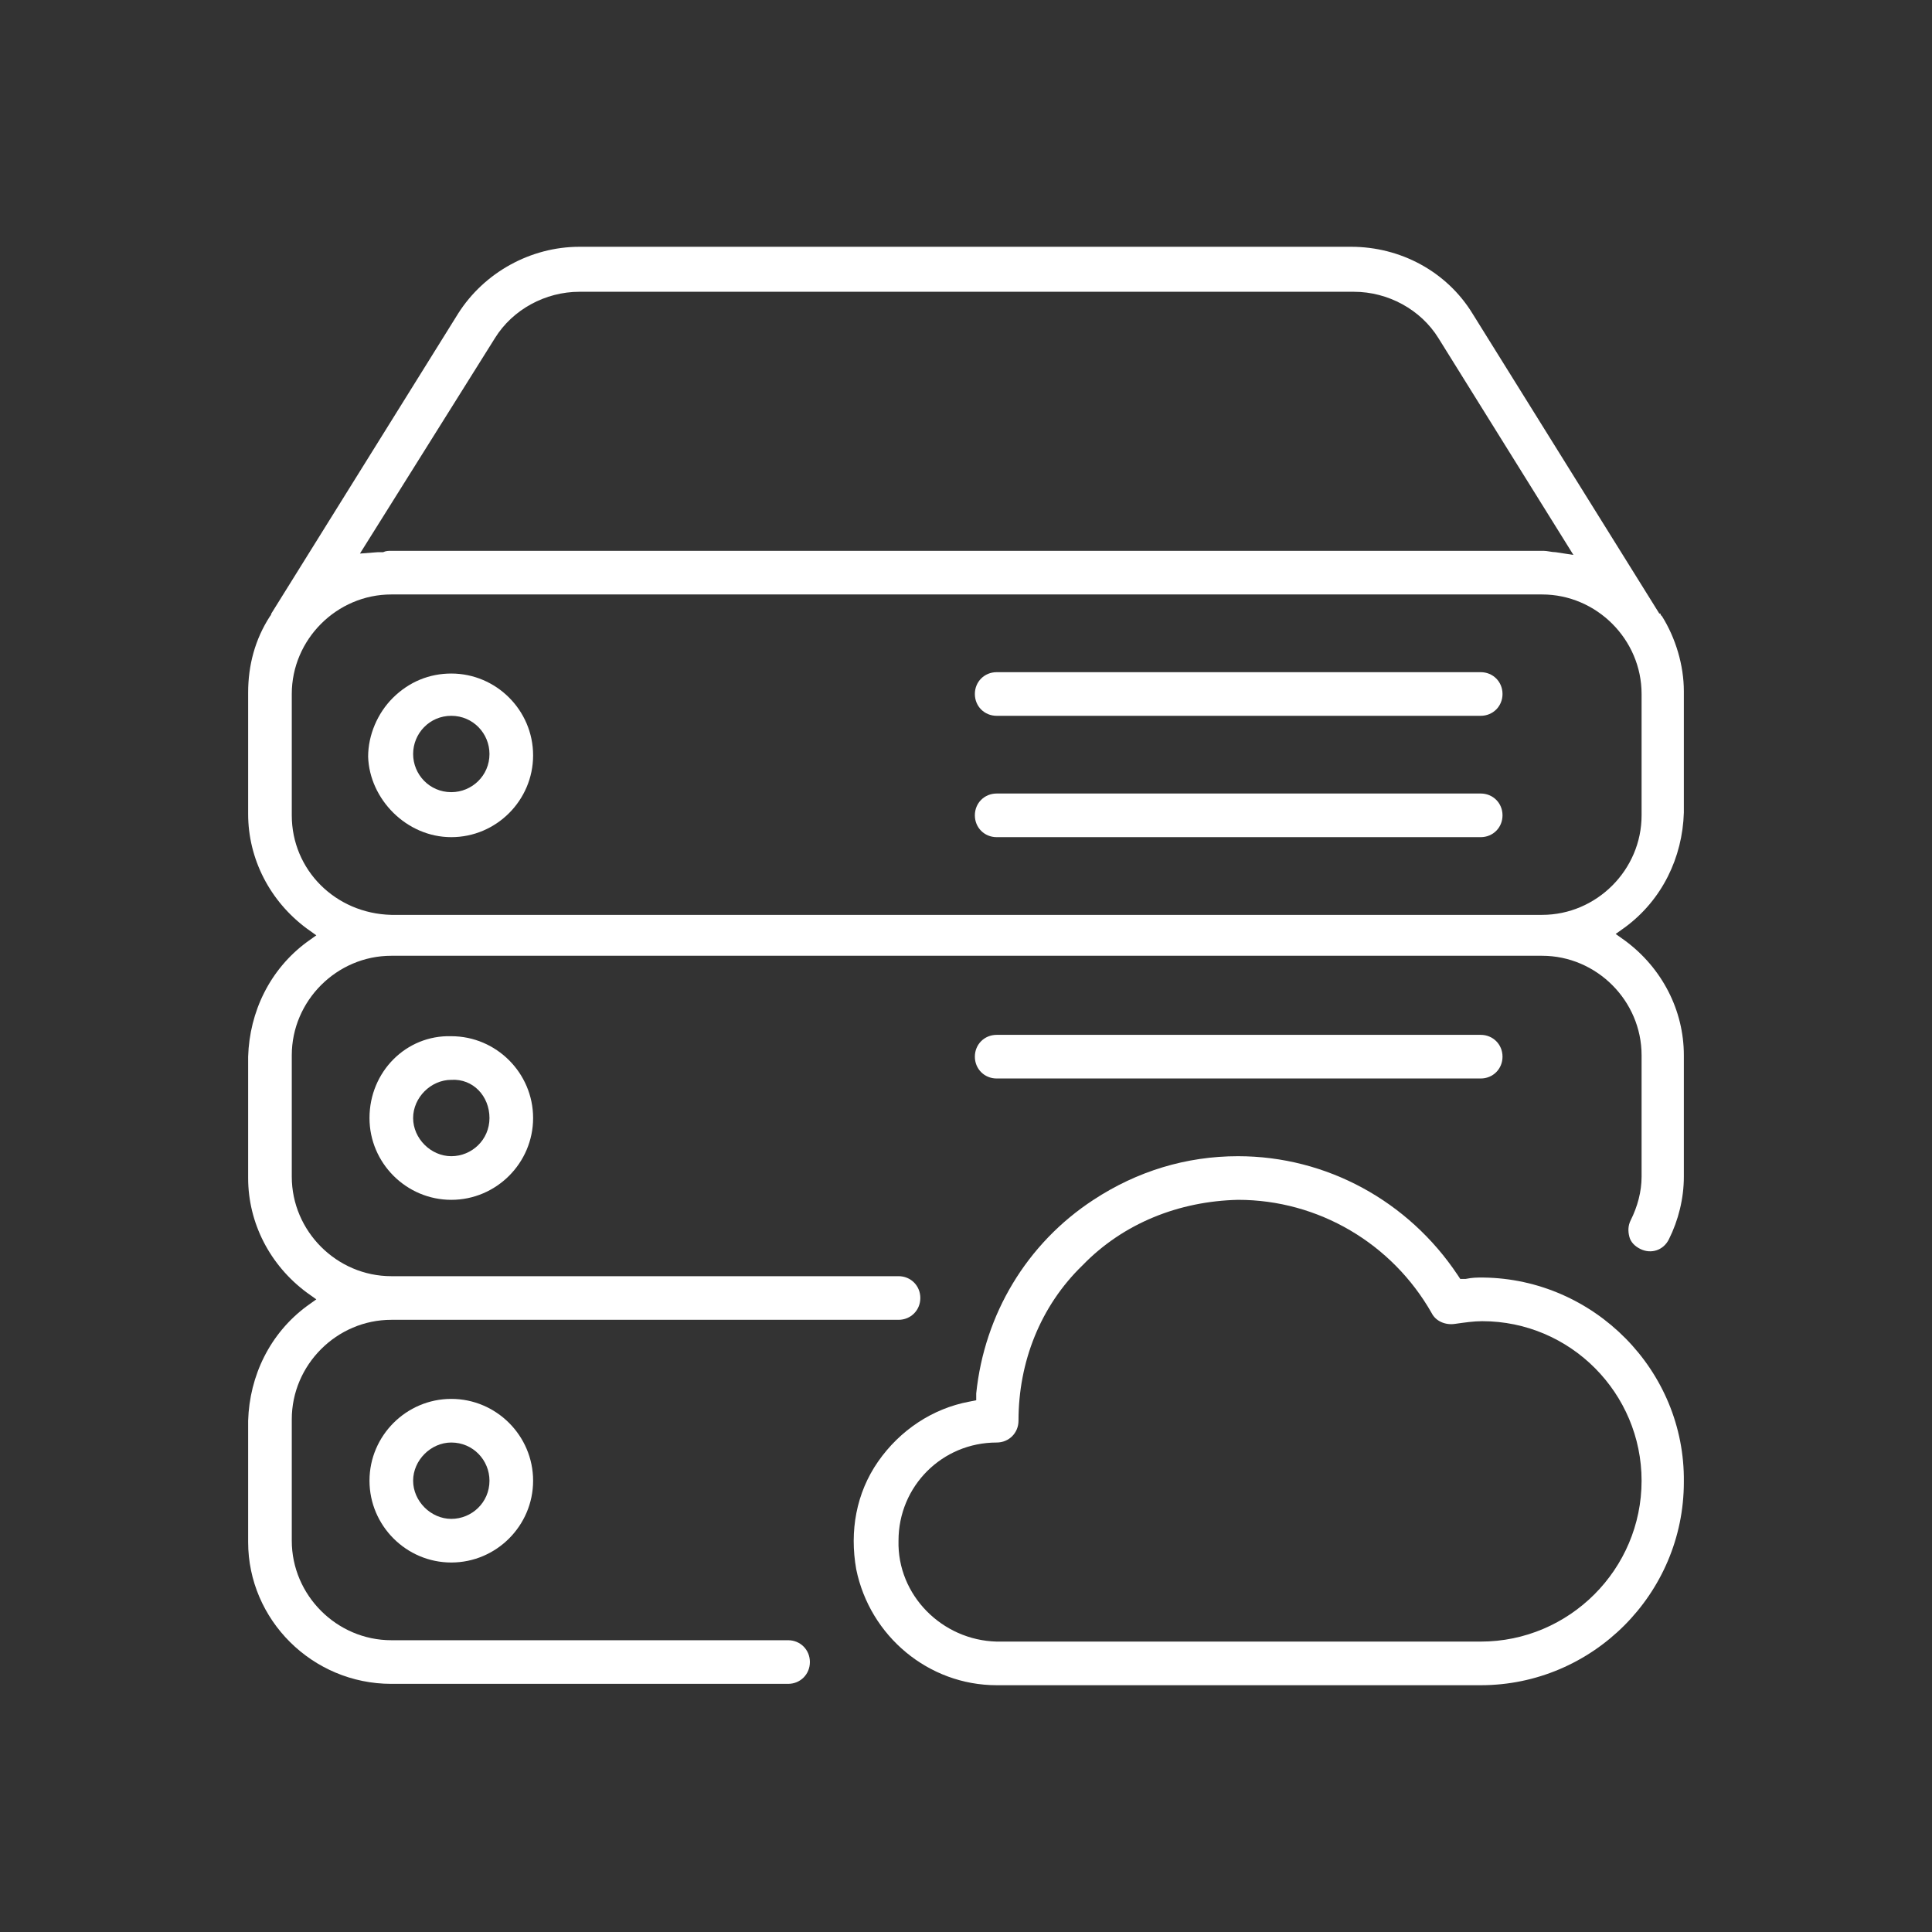 <?xml version="1.0" encoding="utf-8"?>
<!-- Generator: Adobe Illustrator 24.1.2, SVG Export Plug-In . SVG Version: 6.00 Build 0)  -->
<svg version="1.1" id="Layer_1" xmlns="http://www.w3.org/2000/svg" xmlns:xlink="http://www.w3.org/1999/xlink" x="0px" y="0px"
	 viewBox="0 0 141.7 141.7" style="enable-background:new 0 0 141.7 141.7;" xml:space="preserve">
<rect x="0" y="0" width="141.7" height="141.7" fill="#333333" stroke="none"/>
<style type="text/css">
	.st0{fill-rule:evenodd;clip-rule:evenodd;fill:url(#Caminho_54_2_);}
	.st1{fill-rule:evenodd;clip-rule:evenodd;fill:#4DA034;}
	.st2{fill-rule:evenodd;clip-rule:evenodd;fill:#CDE5D5;}
	.st3{fill: #FFFFFF;}
	.st4{fill:url(#Caminho_418_3_);}
	.st5{fill:#FFFFFF;}
	.st6{fill:#FFFFFF;}
	.st7{fill:#FFFFFF;}
</style>
<path class="st3" d="M73.1,75.9c-0.9,0-1.6,0.7-1.6,1.6c0,0.9,0.7,1.6,1.6,1.6h35.5c0.9,0,1.6-0.7,1.6-1.6c0-0.9-0.7-1.6-1.6-1.6
	H73.1z"/>
<path class="st3" d="M28.7,123.5h29.1c0.9,0,1.6-0.7,1.6-1.6s-0.7-1.6-1.6-1.6H28.7c-4,0-7.3-3.3-7.3-7.3v-8.9c0-4,3.3-7.3,7.3-7.3
	h37.2c0.9,0,1.6-0.7,1.6-1.6s-0.7-1.6-1.6-1.6H28.7c-4,0-7.3-3.3-7.3-7.3v-8.9c0-4,3.3-7.3,7.3-7.3h84.4c4,0,7.3,3.3,7.3,7.3v8.9
	c0,1.1-0.3,2.2-0.8,3.2c-0.2,0.4-0.2,0.8-0.1,1.2c0.1,0.4,0.4,0.7,0.8,0.9c0.8,0.4,1.7,0.1,2.1-0.7c0.7-1.4,1.1-3,1.1-4.6v-8.9
	c0-3.3-1.6-6.4-4.3-8.4l-0.7-0.5l0.7-0.5c2.7-2,4.2-5.1,4.3-8.4v-8.9c0-1.9-0.6-3.9-1.6-5.5l-0.1-0.1c0-0.1,0-0.1-0.1-0.1l-13.7-22
	c-1.9-3.1-5.3-4.9-8.9-4.9H42.5c-3.6,0-7,1.9-8.9,4.9l-13.7,22c0,0,0,0.1-0.1,0.2c-1.1,1.7-1.6,3.6-1.6,5.6v8.9
	c0,3.3,1.6,6.4,4.3,8.4l0.7,0.5l-0.7,0.5c-2.7,2-4.2,5.1-4.3,8.4v8.9c0,3.3,1.6,6.4,4.3,8.4l0.7,0.5l-0.7,0.5
	c-2.7,2-4.2,5.1-4.3,8.4v8.9C18.2,118.8,22.9,123.5,28.7,123.5z M36.3,24.8c1.3-2.1,3.7-3.4,6.2-3.4h56.8c2.5,0,4.9,1.3,6.2,3.4
	l9.9,15.9l-1.3-0.2c-0.3,0-0.6-0.1-0.9-0.1H28.7c-0.2,0-0.4,0-0.6,0.1c-0.1,0-0.3,0-0.4,0l-1.3,0.1L36.3,24.8z M21.4,59.8v-8.9
	c0-4,3.3-7.3,7.3-7.3h84.4c4,0,7.3,3.3,7.3,7.3l0,8.9c0,4-3.3,7.3-7.3,7.3H28.7C24.6,67,21.4,63.8,21.4,59.8z" fill="#ffffff"/>
<path class="st3" d="M27.1,108.6c0,3.3,2.7,6,6,6s6-2.7,6-6s-2.7-6-6-6C29.8,102.6,27.1,105.3,27.1,108.6z M35.9,108.6
	c0,1.6-1.3,2.8-2.8,2.8s-2.8-1.3-2.8-2.8s1.3-2.8,2.8-2.8C34.7,105.8,35.9,107.1,35.9,108.6z" fill="#ffffff"/>
<path class="st3" d="M108.8,93.7l-0.1,0c-0.4,0-0.7,0-1.2,0.1l-0.4,0l-0.2-0.3c-3.6-5.4-9.6-8.7-16.1-8.7c-3.8,0-7.4,1.1-10.6,3.2
	c-4.9,3.2-8,8.4-8.6,14.2l0,0.5l-0.5,0.1c-2.7,0.5-5.1,2.1-6.7,4.4c-1.6,2.3-2.1,5.1-1.6,7.9c1,4.9,5.3,8.5,10.3,8.5h35.5
	c8.2,0,14.9-6.7,14.9-14.9C123.6,100.5,116.9,93.8,108.8,93.7z M108.6,120.4l-35.5,0c-4-0.1-7.3-3.4-7.2-7.4c0-4,3.2-7.2,7.2-7.2
	c0.9,0,1.6-0.7,1.6-1.6c0-4.3,1.6-8.4,4.7-11.4c3-3.1,7.1-4.7,11.4-4.8c5.9,0,11.3,3.2,14.2,8.3c0.3,0.6,1,0.9,1.7,0.8
	c0.7-0.1,1.4-0.2,2-0.2c6.5,0,11.7,5.3,11.7,11.7C120.4,115.1,115.1,120.4,108.6,120.4z" fill="#ffffff"/>
<path class="st3" d="M73.1,52.5h35.5c0.9,0,1.6-0.7,1.6-1.6s-0.7-1.6-1.6-1.6H73.1c-0.9,0-1.6,0.7-1.6,1.6S72.2,52.5,73.1,52.5z" fill="#ffffff"/>
<path class="st3" d="M73.1,61.4h35.5c0.9,0,1.6-0.7,1.6-1.6s-0.7-1.6-1.6-1.6H73.1c-0.9,0-1.6,0.7-1.6,1.6S72.2,61.4,73.1,61.4z" fill="#ffffff"/>
<path class="st3" d="M33.1,61.4c3.3,0,6-2.7,6-6c0-3.3-2.7-6-6-6c-1.6,0-3.1,0.6-4.3,1.8c-1.1,1.1-1.8,2.7-1.8,4.3
	C27.1,58.6,29.8,61.4,33.1,61.4z M33.1,52.5c1.6,0,2.8,1.3,2.8,2.8c0,1.6-1.3,2.8-2.8,2.8c-1.6,0-2.8-1.3-2.8-2.8
	S31.5,52.5,33.1,52.5z" fill="#ffffff"/>
<path class="st3" d="M27.1,82c0,3.3,2.7,6,6,6s6-2.7,6-6s-2.7-6-6-6C29.8,75.9,27.1,78.6,27.1,82z M35.9,82c0,1.6-1.3,2.8-2.8,2.8
	s-2.8-1.3-2.8-2.8s1.3-2.8,2.8-2.8C34.7,79.1,35.9,80.4,35.9,82z" fill="#ffffff"/>
</svg>
